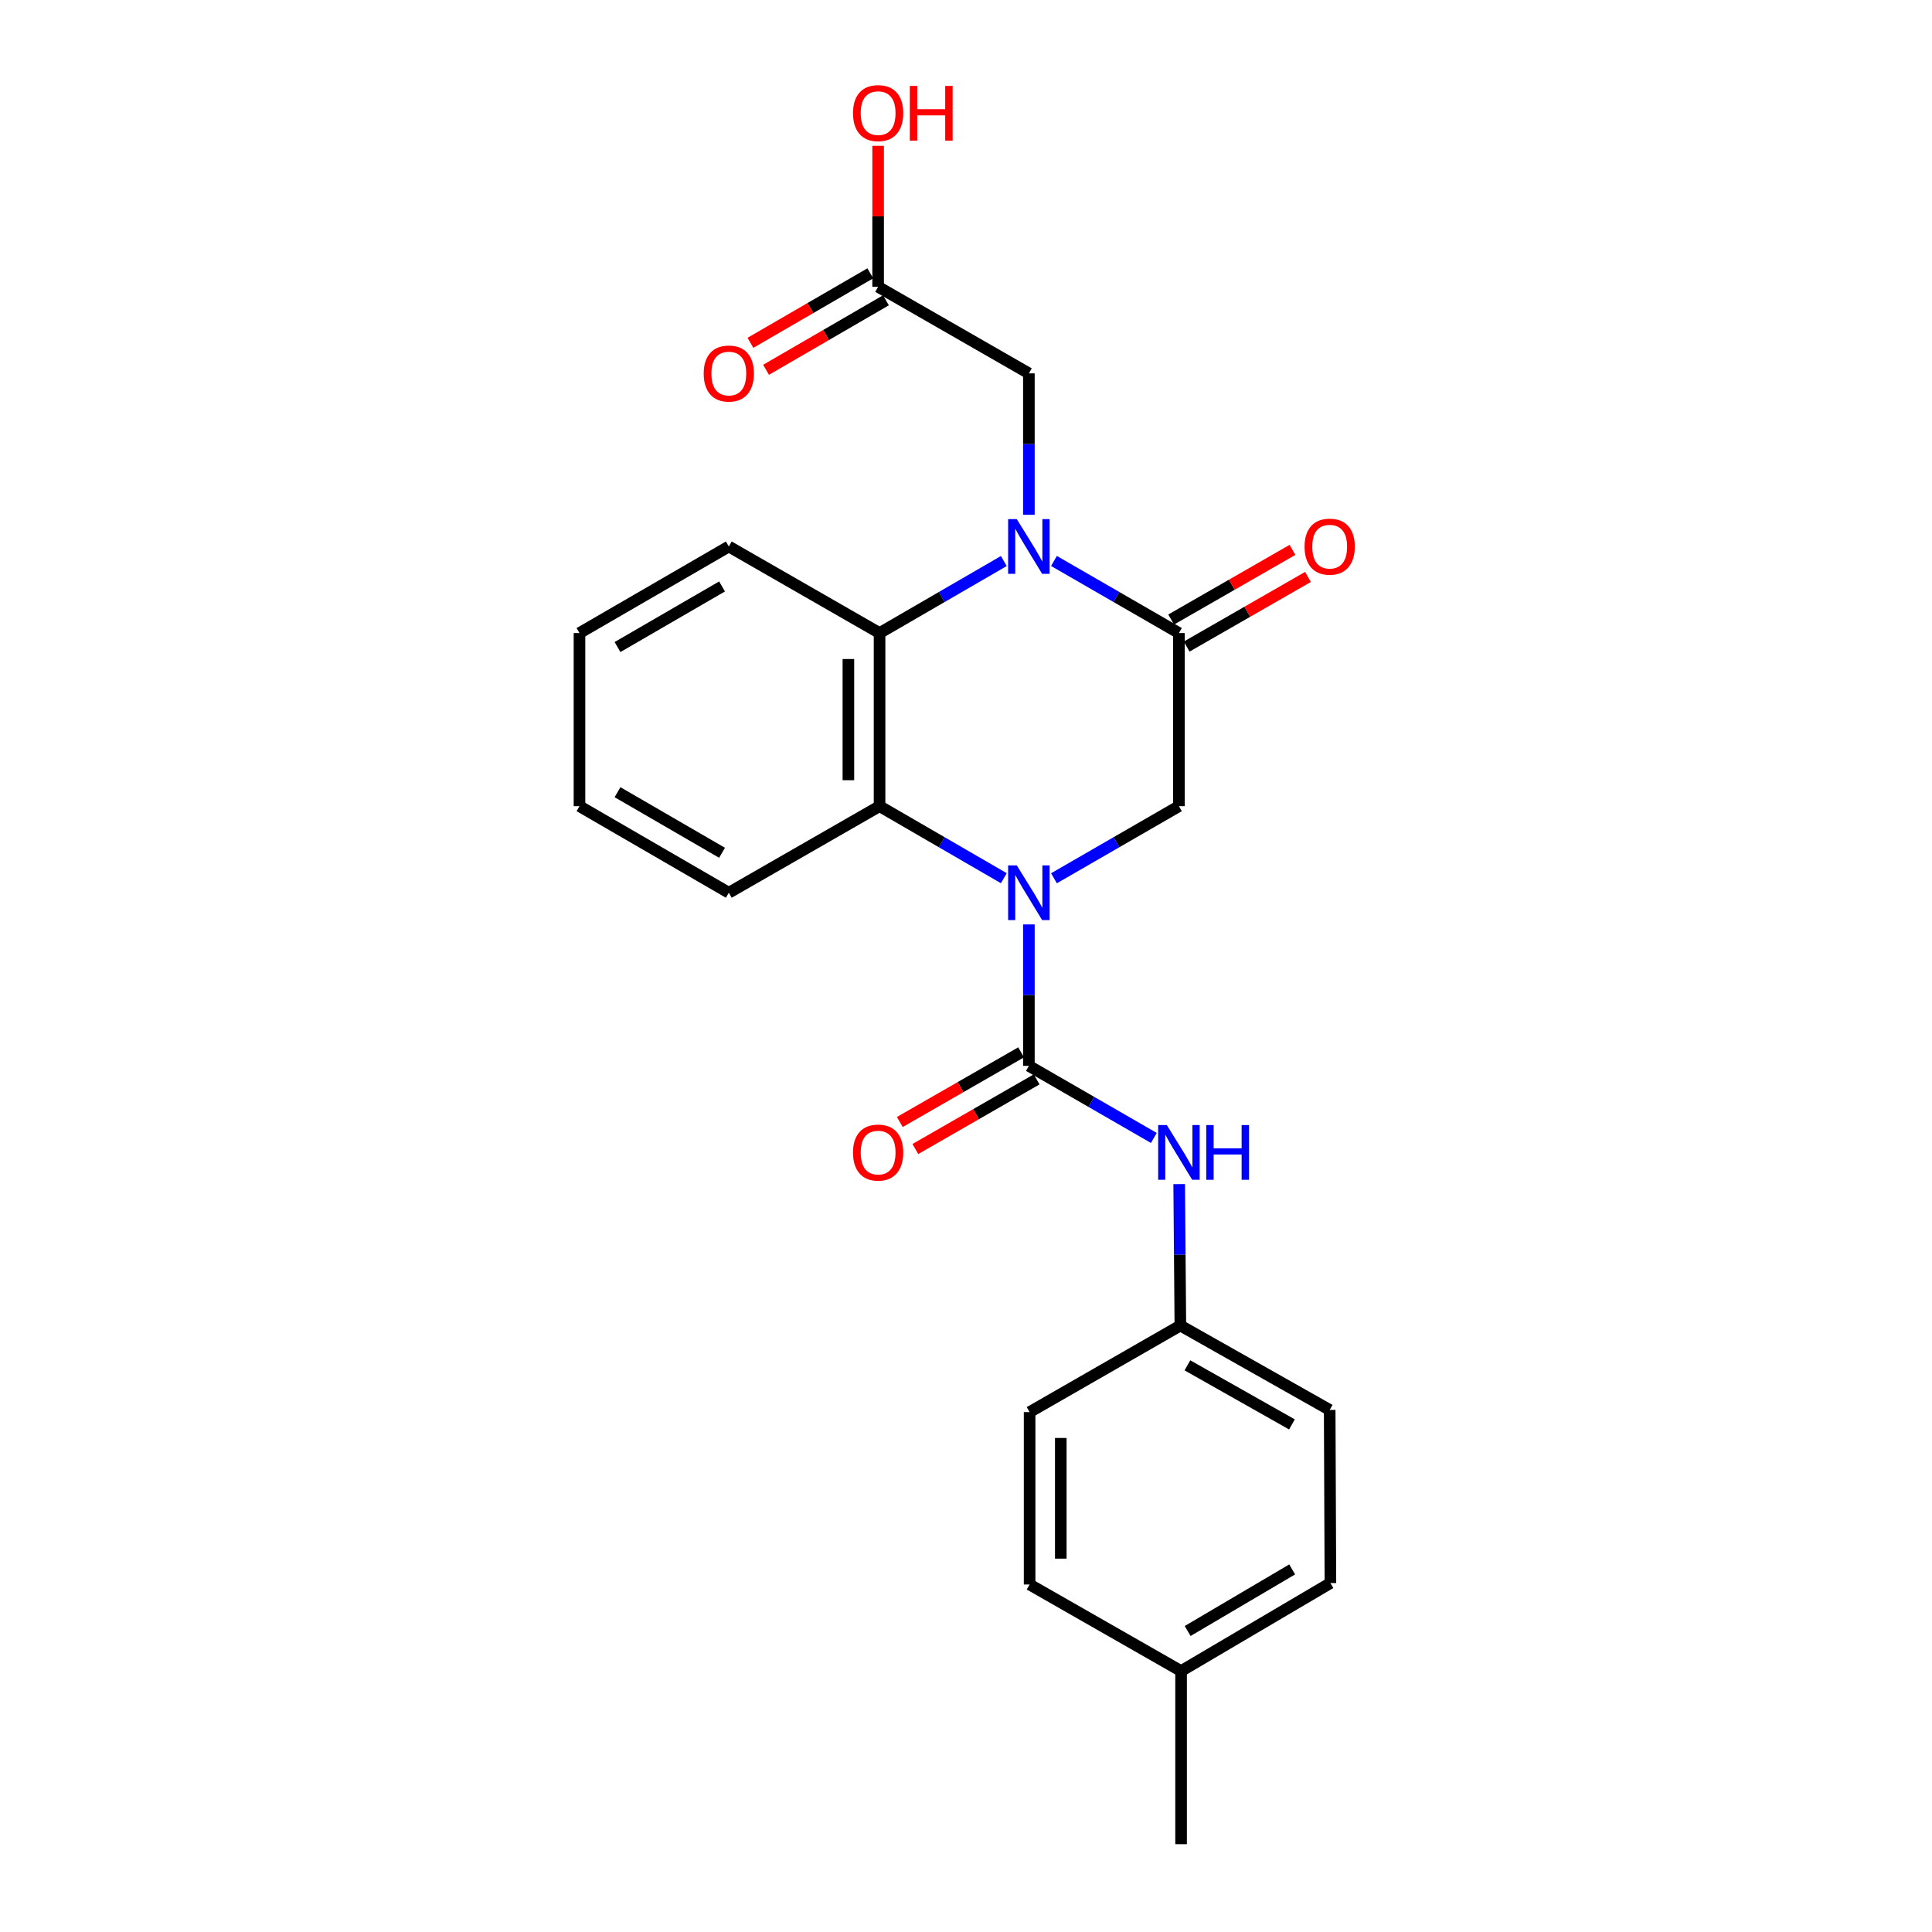 <?xml version='1.0' encoding='iso-8859-1'?>
<svg version='1.1' baseProfile='full'
              xmlns='http://www.w3.org/2000/svg'
                      xmlns:rdkit='http://www.rdkit.org/xml'
                      xmlns:xlink='http://www.w3.org/1999/xlink'
                  xml:space='preserve'
width='1000px' height='1000px' viewBox='0 0 1000 1000'>
<!-- END OF HEADER -->
<rect style='opacity:1.0;fill:#FFFFFF;stroke:none' width='1000' height='1000' x='0' y='0'> </rect>
<path class='bond-1' d='M 532.549,478.481 L 532.549,515.084' style='fill:none;fill-rule:evenodd;stroke:#0000FF;stroke-width:6px;stroke-linecap:butt;stroke-linejoin:miter;stroke-opacity:1' />
<path class='bond-1' d='M 532.549,515.084 L 532.549,551.688' style='fill:none;fill-rule:evenodd;stroke:#000000;stroke-width:6px;stroke-linecap:butt;stroke-linejoin:miter;stroke-opacity:1' />
<path class='bond-3' d='M 519.576,454.56 L 487.417,435.918' style='fill:none;fill-rule:evenodd;stroke:#0000FF;stroke-width:6px;stroke-linecap:butt;stroke-linejoin:miter;stroke-opacity:1' />
<path class='bond-3' d='M 487.417,435.918 L 455.259,417.277' style='fill:none;fill-rule:evenodd;stroke:#000000;stroke-width:6px;stroke-linecap:butt;stroke-linejoin:miter;stroke-opacity:1' />
<path class='bond-5' d='M 545.531,454.591 L 577.869,435.934' style='fill:none;fill-rule:evenodd;stroke:#0000FF;stroke-width:6px;stroke-linecap:butt;stroke-linejoin:miter;stroke-opacity:1' />
<path class='bond-5' d='M 577.869,435.934 L 610.207,417.277' style='fill:none;fill-rule:evenodd;stroke:#000000;stroke-width:6px;stroke-linecap:butt;stroke-linejoin:miter;stroke-opacity:1' />
<path class='bond-0' d='M 545.531,290.355 L 577.869,309.012' style='fill:none;fill-rule:evenodd;stroke:#0000FF;stroke-width:6px;stroke-linecap:butt;stroke-linejoin:miter;stroke-opacity:1' />
<path class='bond-0' d='M 577.869,309.012 L 610.207,327.669' style='fill:none;fill-rule:evenodd;stroke:#000000;stroke-width:6px;stroke-linecap:butt;stroke-linejoin:miter;stroke-opacity:1' />
<path class='bond-7' d='M 532.549,266.465 L 532.549,229.862' style='fill:none;fill-rule:evenodd;stroke:#0000FF;stroke-width:6px;stroke-linecap:butt;stroke-linejoin:miter;stroke-opacity:1' />
<path class='bond-7' d='M 532.549,229.862 L 532.549,193.258' style='fill:none;fill-rule:evenodd;stroke:#000000;stroke-width:6px;stroke-linecap:butt;stroke-linejoin:miter;stroke-opacity:1' />
<path class='bond-24' d='M 519.576,290.386 L 487.417,309.028' style='fill:none;fill-rule:evenodd;stroke:#0000FF;stroke-width:6px;stroke-linecap:butt;stroke-linejoin:miter;stroke-opacity:1' />
<path class='bond-24' d='M 487.417,309.028 L 455.259,327.669' style='fill:none;fill-rule:evenodd;stroke:#000000;stroke-width:6px;stroke-linecap:butt;stroke-linejoin:miter;stroke-opacity:1' />
<path class='bond-6' d='M 532.549,551.688 L 564.887,570.345' style='fill:none;fill-rule:evenodd;stroke:#000000;stroke-width:6px;stroke-linecap:butt;stroke-linejoin:miter;stroke-opacity:1' />
<path class='bond-6' d='M 564.887,570.345 L 597.226,589.002' style='fill:none;fill-rule:evenodd;stroke:#0000FF;stroke-width:6px;stroke-linecap:butt;stroke-linejoin:miter;stroke-opacity:1' />
<path class='bond-9' d='M 528.532,544.691 L 497.139,562.715' style='fill:none;fill-rule:evenodd;stroke:#000000;stroke-width:6px;stroke-linecap:butt;stroke-linejoin:miter;stroke-opacity:1' />
<path class='bond-9' d='M 497.139,562.715 L 465.747,580.74' style='fill:none;fill-rule:evenodd;stroke:#FF0000;stroke-width:6px;stroke-linecap:butt;stroke-linejoin:miter;stroke-opacity:1' />
<path class='bond-9' d='M 536.566,558.685 L 505.174,576.709' style='fill:none;fill-rule:evenodd;stroke:#000000;stroke-width:6px;stroke-linecap:butt;stroke-linejoin:miter;stroke-opacity:1' />
<path class='bond-9' d='M 505.174,576.709 L 473.781,594.733' style='fill:none;fill-rule:evenodd;stroke:#FF0000;stroke-width:6px;stroke-linecap:butt;stroke-linejoin:miter;stroke-opacity:1' />
<path class='bond-2' d='M 610.207,327.669 L 610.207,417.277' style='fill:none;fill-rule:evenodd;stroke:#000000;stroke-width:6px;stroke-linecap:butt;stroke-linejoin:miter;stroke-opacity:1' />
<path class='bond-10' d='M 614.224,334.666 L 645.617,316.642' style='fill:none;fill-rule:evenodd;stroke:#000000;stroke-width:6px;stroke-linecap:butt;stroke-linejoin:miter;stroke-opacity:1' />
<path class='bond-10' d='M 645.617,316.642 L 677.009,298.618' style='fill:none;fill-rule:evenodd;stroke:#FF0000;stroke-width:6px;stroke-linecap:butt;stroke-linejoin:miter;stroke-opacity:1' />
<path class='bond-10' d='M 606.19,320.673 L 637.583,302.648' style='fill:none;fill-rule:evenodd;stroke:#000000;stroke-width:6px;stroke-linecap:butt;stroke-linejoin:miter;stroke-opacity:1' />
<path class='bond-10' d='M 637.583,302.648 L 668.975,284.624' style='fill:none;fill-rule:evenodd;stroke:#FF0000;stroke-width:6px;stroke-linecap:butt;stroke-linejoin:miter;stroke-opacity:1' />
<path class='bond-4' d='M 455.259,417.277 L 455.259,327.669' style='fill:none;fill-rule:evenodd;stroke:#000000;stroke-width:6px;stroke-linecap:butt;stroke-linejoin:miter;stroke-opacity:1' />
<path class='bond-4' d='M 439.123,403.836 L 439.123,341.11' style='fill:none;fill-rule:evenodd;stroke:#000000;stroke-width:6px;stroke-linecap:butt;stroke-linejoin:miter;stroke-opacity:1' />
<path class='bond-15' d='M 455.259,417.277 L 377.233,462.081' style='fill:none;fill-rule:evenodd;stroke:#000000;stroke-width:6px;stroke-linecap:butt;stroke-linejoin:miter;stroke-opacity:1' />
<path class='bond-16' d='M 455.259,327.669 L 377.233,282.865' style='fill:none;fill-rule:evenodd;stroke:#000000;stroke-width:6px;stroke-linecap:butt;stroke-linejoin:miter;stroke-opacity:1' />
<path class='bond-12' d='M 610.343,612.892 L 610.647,649.496' style='fill:none;fill-rule:evenodd;stroke:#0000FF;stroke-width:6px;stroke-linecap:butt;stroke-linejoin:miter;stroke-opacity:1' />
<path class='bond-12' d='M 610.647,649.496 L 610.951,686.099' style='fill:none;fill-rule:evenodd;stroke:#000000;stroke-width:6px;stroke-linecap:butt;stroke-linejoin:miter;stroke-opacity:1' />
<path class='bond-8' d='M 532.549,193.258 L 454.515,148.454' style='fill:none;fill-rule:evenodd;stroke:#000000;stroke-width:6px;stroke-linecap:butt;stroke-linejoin:miter;stroke-opacity:1' />
<path class='bond-11' d='M 450.468,141.474 L 419.444,159.461' style='fill:none;fill-rule:evenodd;stroke:#000000;stroke-width:6px;stroke-linecap:butt;stroke-linejoin:miter;stroke-opacity:1' />
<path class='bond-11' d='M 419.444,159.461 L 388.42,177.447' style='fill:none;fill-rule:evenodd;stroke:#FF0000;stroke-width:6px;stroke-linecap:butt;stroke-linejoin:miter;stroke-opacity:1' />
<path class='bond-11' d='M 458.561,155.434 L 427.537,173.42' style='fill:none;fill-rule:evenodd;stroke:#000000;stroke-width:6px;stroke-linecap:butt;stroke-linejoin:miter;stroke-opacity:1' />
<path class='bond-11' d='M 427.537,173.42 L 396.513,191.406' style='fill:none;fill-rule:evenodd;stroke:#FF0000;stroke-width:6px;stroke-linecap:butt;stroke-linejoin:miter;stroke-opacity:1' />
<path class='bond-13' d='M 454.515,148.454 L 454.515,111.967' style='fill:none;fill-rule:evenodd;stroke:#000000;stroke-width:6px;stroke-linecap:butt;stroke-linejoin:miter;stroke-opacity:1' />
<path class='bond-13' d='M 454.515,111.967 L 454.515,75.48' style='fill:none;fill-rule:evenodd;stroke:#FF0000;stroke-width:6px;stroke-linecap:butt;stroke-linejoin:miter;stroke-opacity:1' />
<path class='bond-17' d='M 610.951,686.099 L 532.926,730.903' style='fill:none;fill-rule:evenodd;stroke:#000000;stroke-width:6px;stroke-linecap:butt;stroke-linejoin:miter;stroke-opacity:1' />
<path class='bond-18' d='M 610.951,686.099 L 688.242,729.783' style='fill:none;fill-rule:evenodd;stroke:#000000;stroke-width:6px;stroke-linecap:butt;stroke-linejoin:miter;stroke-opacity:1' />
<path class='bond-18' d='M 614.605,706.699 L 668.709,737.278' style='fill:none;fill-rule:evenodd;stroke:#000000;stroke-width:6px;stroke-linecap:butt;stroke-linejoin:miter;stroke-opacity:1' />
<path class='bond-14' d='M 611.328,864.938 L 688.618,819.39' style='fill:none;fill-rule:evenodd;stroke:#000000;stroke-width:6px;stroke-linecap:butt;stroke-linejoin:miter;stroke-opacity:1' />
<path class='bond-14' d='M 614.729,844.204 L 668.832,812.321' style='fill:none;fill-rule:evenodd;stroke:#000000;stroke-width:6px;stroke-linecap:butt;stroke-linejoin:miter;stroke-opacity:1' />
<path class='bond-21' d='M 611.328,864.938 L 611.328,954.545' style='fill:none;fill-rule:evenodd;stroke:#000000;stroke-width:6px;stroke-linecap:butt;stroke-linejoin:miter;stroke-opacity:1' />
<path class='bond-26' d='M 611.328,864.938 L 532.926,820.134' style='fill:none;fill-rule:evenodd;stroke:#000000;stroke-width:6px;stroke-linecap:butt;stroke-linejoin:miter;stroke-opacity:1' />
<path class='bond-22' d='M 377.233,462.081 L 299.942,417.277' style='fill:none;fill-rule:evenodd;stroke:#000000;stroke-width:6px;stroke-linecap:butt;stroke-linejoin:miter;stroke-opacity:1' />
<path class='bond-22' d='M 373.732,441.4 L 319.628,410.037' style='fill:none;fill-rule:evenodd;stroke:#000000;stroke-width:6px;stroke-linecap:butt;stroke-linejoin:miter;stroke-opacity:1' />
<path class='bond-25' d='M 377.233,282.865 L 299.942,327.669' style='fill:none;fill-rule:evenodd;stroke:#000000;stroke-width:6px;stroke-linecap:butt;stroke-linejoin:miter;stroke-opacity:1' />
<path class='bond-25' d='M 373.732,303.546 L 319.628,334.909' style='fill:none;fill-rule:evenodd;stroke:#000000;stroke-width:6px;stroke-linecap:butt;stroke-linejoin:miter;stroke-opacity:1' />
<path class='bond-20' d='M 532.926,730.903 L 532.926,820.134' style='fill:none;fill-rule:evenodd;stroke:#000000;stroke-width:6px;stroke-linecap:butt;stroke-linejoin:miter;stroke-opacity:1' />
<path class='bond-20' d='M 549.061,744.288 L 549.061,806.749' style='fill:none;fill-rule:evenodd;stroke:#000000;stroke-width:6px;stroke-linecap:butt;stroke-linejoin:miter;stroke-opacity:1' />
<path class='bond-19' d='M 688.242,729.783 L 688.618,819.39' style='fill:none;fill-rule:evenodd;stroke:#000000;stroke-width:6px;stroke-linecap:butt;stroke-linejoin:miter;stroke-opacity:1' />
<path class='bond-23' d='M 299.942,417.277 L 299.942,327.669' style='fill:none;fill-rule:evenodd;stroke:#000000;stroke-width:6px;stroke-linecap:butt;stroke-linejoin:miter;stroke-opacity:1' />
<path  class='atom-0' d='M 526.289 447.921
L 535.569 462.921
Q 536.489 464.401, 537.969 467.081
Q 539.449 469.761, 539.529 469.921
L 539.529 447.921
L 543.289 447.921
L 543.289 476.241
L 539.409 476.241
L 529.449 459.841
Q 528.289 457.921, 527.049 455.721
Q 525.849 453.521, 525.489 452.841
L 525.489 476.241
L 521.809 476.241
L 521.809 447.921
L 526.289 447.921
' fill='#0000FF'/>
<path  class='atom-1' d='M 526.289 268.705
L 535.569 283.705
Q 536.489 285.185, 537.969 287.865
Q 539.449 290.545, 539.529 290.705
L 539.529 268.705
L 543.289 268.705
L 543.289 297.025
L 539.409 297.025
L 529.449 280.625
Q 528.289 278.705, 527.049 276.505
Q 525.849 274.305, 525.489 273.625
L 525.489 297.025
L 521.809 297.025
L 521.809 268.705
L 526.289 268.705
' fill='#0000FF'/>
<path  class='atom-7' d='M 603.947 582.332
L 613.227 597.332
Q 614.147 598.812, 615.627 601.492
Q 617.107 604.172, 617.187 604.332
L 617.187 582.332
L 620.947 582.332
L 620.947 610.652
L 617.067 610.652
L 607.107 594.252
Q 605.947 592.332, 604.707 590.132
Q 603.507 587.932, 603.147 587.252
L 603.147 610.652
L 599.467 610.652
L 599.467 582.332
L 603.947 582.332
' fill='#0000FF'/>
<path  class='atom-7' d='M 624.347 582.332
L 628.187 582.332
L 628.187 594.372
L 642.667 594.372
L 642.667 582.332
L 646.507 582.332
L 646.507 610.652
L 642.667 610.652
L 642.667 597.572
L 628.187 597.572
L 628.187 610.652
L 624.347 610.652
L 624.347 582.332
' fill='#0000FF'/>
<path  class='atom-10' d='M 441.515 596.572
Q 441.515 589.772, 444.875 585.972
Q 448.235 582.172, 454.515 582.172
Q 460.795 582.172, 464.155 585.972
Q 467.515 589.772, 467.515 596.572
Q 467.515 603.452, 464.115 607.372
Q 460.715 611.252, 454.515 611.252
Q 448.275 611.252, 444.875 607.372
Q 441.515 603.492, 441.515 596.572
M 454.515 608.052
Q 458.835 608.052, 461.155 605.172
Q 463.515 602.252, 463.515 596.572
Q 463.515 591.012, 461.155 588.212
Q 458.835 585.372, 454.515 585.372
Q 450.195 585.372, 447.835 588.172
Q 445.515 590.972, 445.515 596.572
Q 445.515 602.292, 447.835 605.172
Q 450.195 608.052, 454.515 608.052
' fill='#FF0000'/>
<path  class='atom-11' d='M 675.242 282.945
Q 675.242 276.145, 678.602 272.345
Q 681.962 268.545, 688.242 268.545
Q 694.522 268.545, 697.882 272.345
Q 701.242 276.145, 701.242 282.945
Q 701.242 289.825, 697.842 293.745
Q 694.442 297.625, 688.242 297.625
Q 682.002 297.625, 678.602 293.745
Q 675.242 289.865, 675.242 282.945
M 688.242 294.425
Q 692.562 294.425, 694.882 291.545
Q 697.242 288.625, 697.242 282.945
Q 697.242 277.385, 694.882 274.585
Q 692.562 271.745, 688.242 271.745
Q 683.922 271.745, 681.562 274.545
Q 679.242 277.345, 679.242 282.945
Q 679.242 288.665, 681.562 291.545
Q 683.922 294.425, 688.242 294.425
' fill='#FF0000'/>
<path  class='atom-12' d='M 364.233 193.338
Q 364.233 186.538, 367.593 182.738
Q 370.953 178.938, 377.233 178.938
Q 383.513 178.938, 386.873 182.738
Q 390.233 186.538, 390.233 193.338
Q 390.233 200.218, 386.833 204.138
Q 383.433 208.018, 377.233 208.018
Q 370.993 208.018, 367.593 204.138
Q 364.233 200.258, 364.233 193.338
M 377.233 204.818
Q 381.553 204.818, 383.873 201.938
Q 386.233 199.018, 386.233 193.338
Q 386.233 187.778, 383.873 184.978
Q 381.553 182.138, 377.233 182.138
Q 372.913 182.138, 370.553 184.938
Q 368.233 187.738, 368.233 193.338
Q 368.233 199.058, 370.553 201.938
Q 372.913 204.818, 377.233 204.818
' fill='#FF0000'/>
<path  class='atom-14' d='M 441.515 58.55
Q 441.515 51.75, 444.875 47.95
Q 448.235 44.15, 454.515 44.15
Q 460.795 44.15, 464.155 47.95
Q 467.515 51.75, 467.515 58.55
Q 467.515 65.43, 464.115 69.35
Q 460.715 73.23, 454.515 73.23
Q 448.275 73.23, 444.875 69.35
Q 441.515 65.47, 441.515 58.55
M 454.515 70.03
Q 458.835 70.03, 461.155 67.15
Q 463.515 64.23, 463.515 58.55
Q 463.515 52.99, 461.155 50.19
Q 458.835 47.35, 454.515 47.35
Q 450.195 47.35, 447.835 50.15
Q 445.515 52.95, 445.515 58.55
Q 445.515 64.27, 447.835 67.15
Q 450.195 70.03, 454.515 70.03
' fill='#FF0000'/>
<path  class='atom-14' d='M 470.915 44.47
L 474.755 44.47
L 474.755 56.51
L 489.235 56.51
L 489.235 44.47
L 493.075 44.47
L 493.075 72.79
L 489.235 72.79
L 489.235 59.71
L 474.755 59.71
L 474.755 72.79
L 470.915 72.79
L 470.915 44.47
' fill='#FF0000'/>
</svg>
